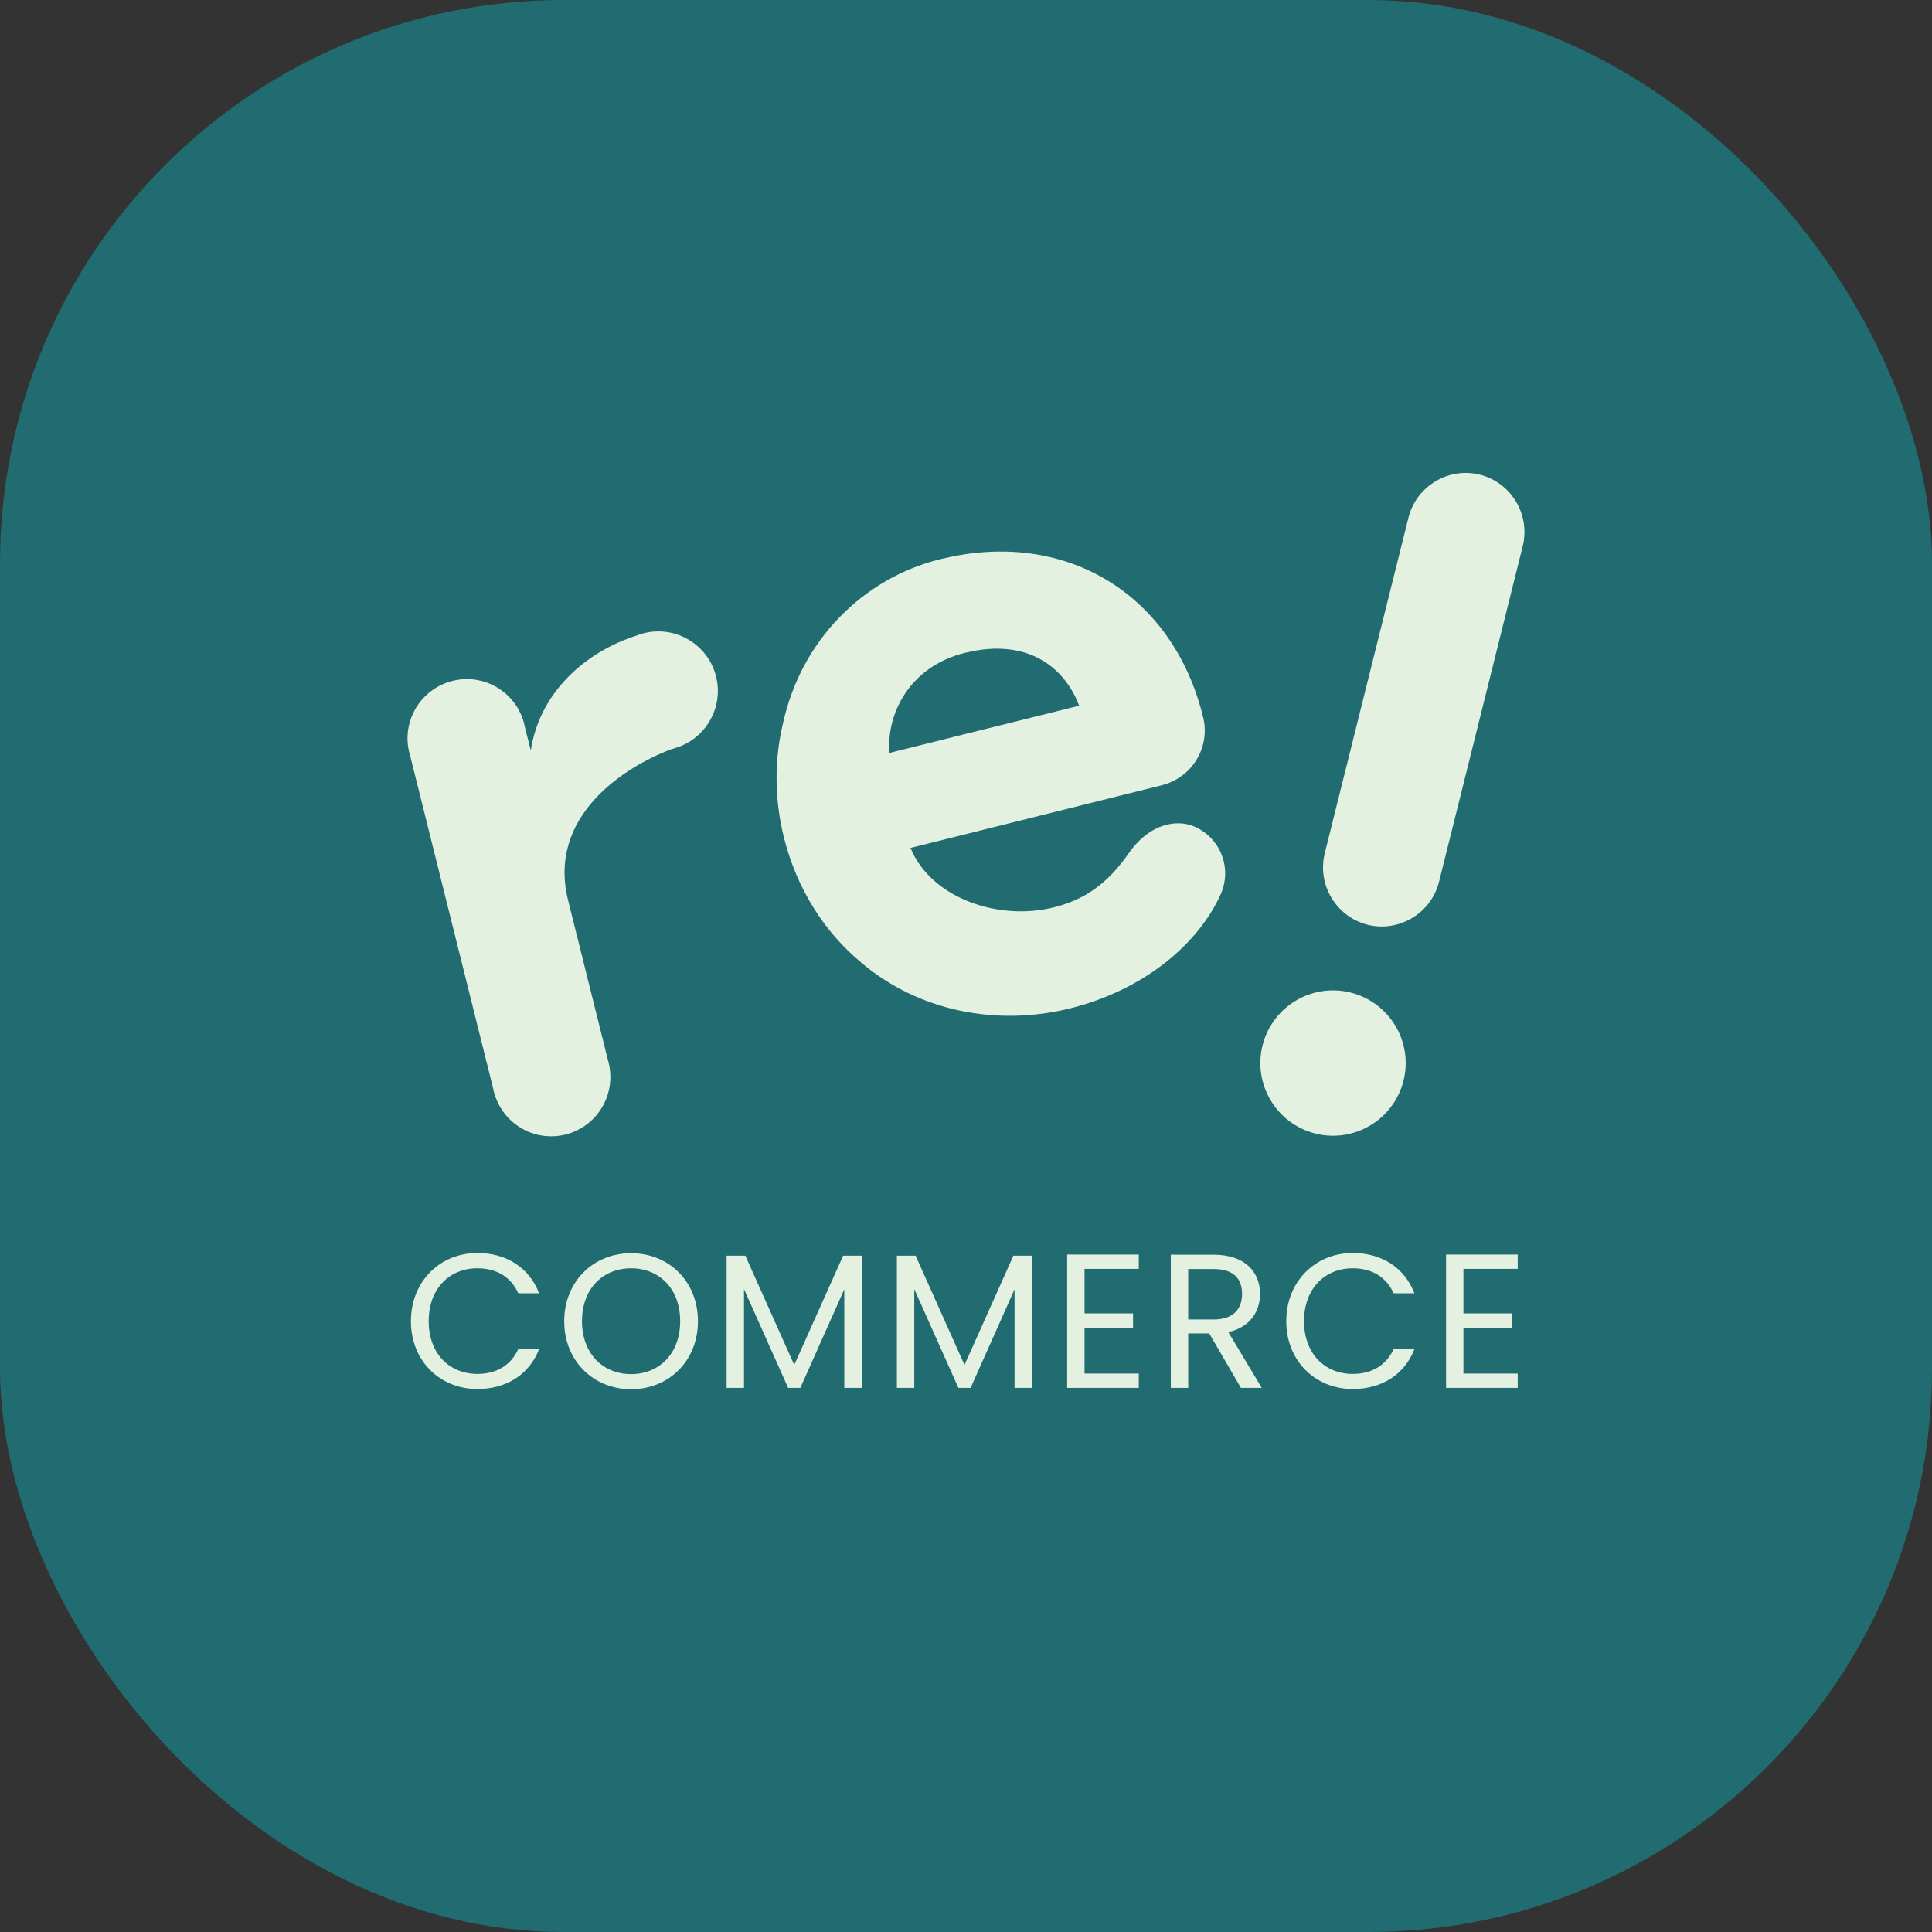 <svg width="192" height="192" viewBox="0 0 192 192" fill="none" xmlns="http://www.w3.org/2000/svg">
<rect x="0" y="0" width="192" height="192" fill="#333333" stroke="none"/>
<rect width="192" height="192" rx="56" fill="#206C71"/>
<path d="M64.119 62.899L63.999 62.921L63.716 63.008C63.585 63.051 63.455 63.095 63.324 63.139C58.021 64.826 53.589 68.931 52.751 74.594L52.141 72.176L52.097 71.948C51.313 68.801 48.123 66.873 44.965 67.668C41.818 68.452 39.891 71.643 40.675 74.801L40.74 75.018L49.027 108.24L49.07 108.469L49.136 108.687L49.201 108.926H49.212C50.181 111.801 53.208 113.5 56.203 112.748C59.197 111.997 61.07 109.079 60.58 106.084H60.591L60.536 105.845L60.493 105.616L60.428 105.398L56.453 89.457C54.395 81.181 61.919 76.249 66.754 74.441L66.852 74.419L67.189 74.311C67.342 74.256 67.505 74.202 67.647 74.147C70.336 73.058 71.883 70.129 71.164 67.233C70.38 64.097 67.233 62.18 64.108 62.899" fill="#E4F1E0"/>
<path d="M97.911 72.451L88.394 74.825C88.079 70.992 90.333 66.255 95.908 64.873L96.028 64.851C102.125 63.381 105.806 66.321 107.243 70.132L97.922 72.451H97.911ZM94.089 55.432C93.959 55.465 93.828 55.486 93.686 55.519H93.675L93.392 55.584C85.748 57.49 79.618 63.653 77.821 71.852C76.961 75.402 76.928 79.322 77.908 83.242C79.193 88.382 81.992 92.694 85.607 95.677C91.323 100.523 99.109 102.015 106.361 100.207C113.472 98.432 118.84 94.077 121.203 89.111C121.736 88.044 121.921 86.814 121.606 85.573C121.235 84.081 120.234 82.916 118.96 82.262L118.698 82.142C117.827 81.772 116.782 81.696 115.682 82.034C114.473 82.404 113.221 83.275 112.121 84.865C111.925 85.148 111.729 85.409 111.533 85.66C111.207 86.073 110.891 86.454 110.553 86.803C109.508 87.903 108.43 88.687 107.276 89.253C106.96 89.405 106.633 89.558 106.307 89.678C106.111 89.754 105.915 89.819 105.719 89.885L105.555 89.939C105.272 90.026 104.989 90.113 104.706 90.178C99.272 91.54 92.532 89.286 90.485 84.266L100.263 81.827L115.508 78.026L115.617 77.994L115.704 77.961C118.557 77.134 120.277 74.194 119.569 71.286L119.537 71.177V71.156C116.542 59.134 106.121 52.731 94.1 55.421" fill="#E4F1E0"/>
<path d="M139.481 107.394C138.512 111.259 134.592 113.622 130.726 112.653C126.861 111.684 124.509 107.775 125.467 103.899C126.436 100.033 130.356 97.67 134.222 98.639C138.087 99.608 140.45 103.528 139.481 107.394Z" fill="#E4F1E0"/>
<path d="M135.921 91.903C132.796 91.119 130.879 87.928 131.652 84.803L139.971 51.44C140.755 48.315 143.946 46.398 147.06 47.171C150.185 47.955 152.102 51.146 151.328 54.271L143.009 87.635C142.225 90.76 139.035 92.676 135.91 91.903" fill="#E4F1E0"/>
<path d="M40.838 131.301C40.838 127.333 43.742 124.523 47.444 124.523C50.31 124.523 52.589 125.966 53.576 128.529H51.507C50.785 126.934 49.38 126.042 47.444 126.042C44.672 126.042 42.603 128.055 42.603 131.301C42.603 134.528 44.672 136.54 47.444 136.54C49.38 136.54 50.785 135.648 51.507 134.072H53.576C52.589 136.616 50.31 138.04 47.444 138.04C43.742 138.04 40.838 135.268 40.838 131.301ZM69.36 131.301C69.36 135.268 66.456 138.059 62.716 138.059C58.995 138.059 56.071 135.268 56.071 131.301C56.071 127.333 58.995 124.542 62.716 124.542C66.456 124.542 69.36 127.333 69.36 131.301ZM57.837 131.301C57.837 134.528 59.925 136.559 62.716 136.559C65.506 136.559 67.595 134.528 67.595 131.301C67.595 128.055 65.506 126.042 62.716 126.042C59.925 126.042 57.837 128.055 57.837 131.301ZM72.21 137.926V124.789H74.071L78.93 135.648L83.79 124.789H85.632V137.926H83.904V128.13L79.538 137.926H78.323L73.938 128.111V137.926H72.21ZM89.131 137.926V124.789H90.992L95.851 135.648L100.711 124.789H102.553V137.926H100.825V128.13L96.459 137.926H95.244L90.859 128.111V137.926H89.131ZM113.171 124.675V126.099H107.78V130.522H112.601V131.946H107.78V136.502H113.171V137.926H106.052V124.675H113.171ZM123.435 128.586C123.435 127.086 122.6 126.118 120.626 126.118H118.082V131.13H120.626C122.581 131.13 123.435 130.067 123.435 128.586ZM116.354 124.694H120.626C123.739 124.694 125.22 126.422 125.22 128.586C125.22 130.276 124.29 131.889 122.069 132.383L125.391 137.926H123.322L120.17 132.516H118.082V137.926H116.354V124.694ZM127.828 131.301C127.828 127.333 130.733 124.523 134.435 124.523C137.301 124.523 139.579 125.966 140.566 128.529H138.497C137.776 126.934 136.371 126.042 134.435 126.042C131.663 126.042 129.594 128.055 129.594 131.301C129.594 134.528 131.663 136.54 134.435 136.54C136.371 136.54 137.776 135.648 138.497 134.072H140.566C139.579 136.616 137.301 138.04 134.435 138.04C130.733 138.04 127.828 135.268 127.828 131.301ZM150.827 124.675V126.099H145.435V130.522H150.257V131.946H145.435V136.502H150.827V137.926H143.708V124.675H150.827Z" fill="#E4F1E0"/>
</svg>
